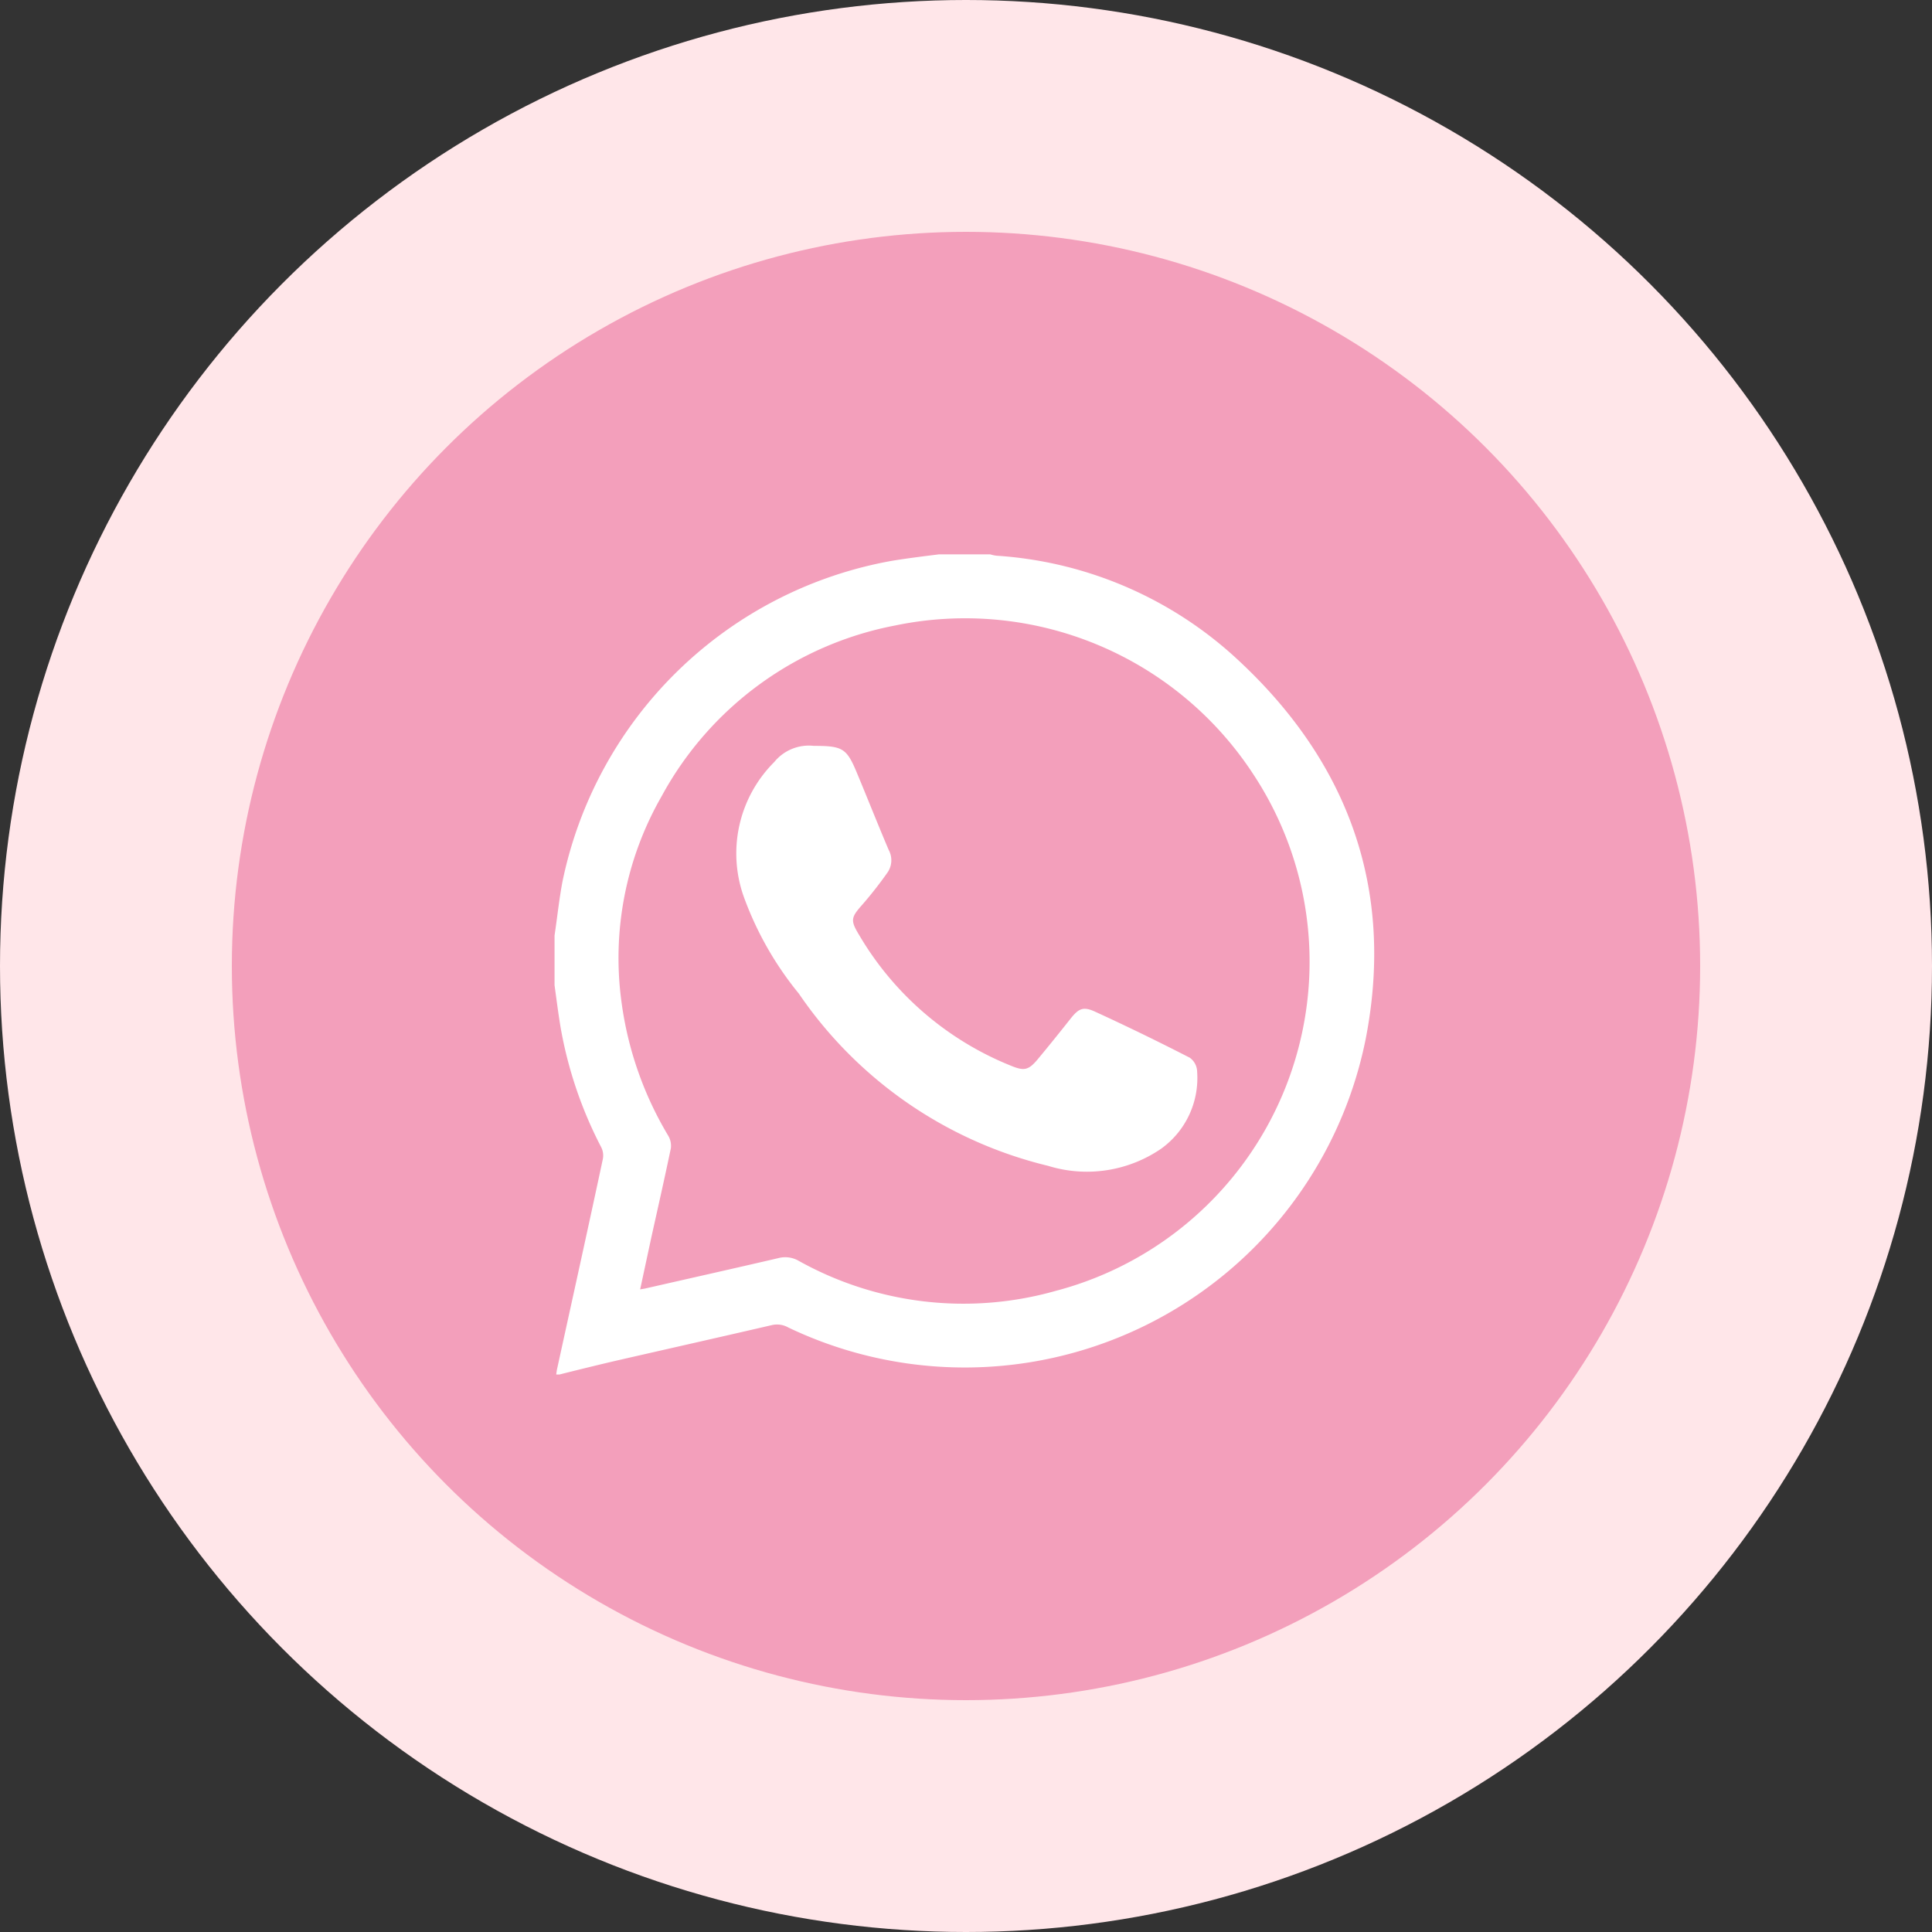 <svg xmlns="http://www.w3.org/2000/svg" id="Grupo_9409" data-name="Grupo 9409" width="100" height="100" viewBox="0 0 100 100"><rect x="0" y="0" width="100" height="100" fill="#333333" stroke="none"/><circle id="Elipse_4" data-name="Elipse 4" cx="50" cy="50" r="50" fill="#ffe6e9"></circle><circle id="Elipse_5" data-name="Elipse 5" cx="38" cy="38" r="38" transform="translate(12 12)" fill="#f39fbb"></circle><g id="whatsapp_icone" data-name="whatsapp icone" transform="translate(28.703 28.693)"><path id="Caminho_217297" data-name="Caminho 217297" d="M25.7,5.7h2.65a1.919,1.919,0,0,0,.321.07,20.266,20.266,0,0,1,12.346,5.248c5.839,5.335,8.289,11.973,6.768,19.766A21.168,21.168,0,0,1,17.9,45.718a1.178,1.178,0,0,0-.825-.13c-2.659.617-5.326,1.216-7.985,1.825-1.017.235-2.033.487-3.041.739H5.887c.017-.113.026-.217.052-.321C6.73,44.215,7.529,40.61,8.3,37a.95.95,0,0,0-.087-.617,21.458,21.458,0,0,1-2.1-6.2C5.991,29.454,5.9,28.724,5.8,28V25.431c.139-.93.235-1.859.408-2.78A21.224,21.224,0,0,1,23.29,6.03C24.089,5.9,24.9,5.8,25.7,5.7ZM10.231,43.746c.139-.026.217-.035.287-.052,2.285-.521,4.579-1.034,6.855-1.564a1.392,1.392,0,0,1,1.051.13,17.5,17.5,0,0,0,13.311,1.564A17.616,17.616,0,0,0,42.013,17.151,17.817,17.817,0,0,0,23.42,9.384,17.488,17.488,0,0,0,11.343,18.22,16.828,16.828,0,0,0,9.267,28.88a18.129,18.129,0,0,0,2.415,6.907,1.027,1.027,0,0,1,.139.652c-.321,1.538-.669,3.076-1.008,4.6C10.622,41.93,10.431,42.816,10.231,43.746Z" transform="translate(-5.8 -5.7)" fill="#fff"></path><path id="Caminho_217298" data-name="Caminho 217298" d="M142.487,140.922c1.493,0,1.7.126,2.218,1.356.557,1.335,1.094,2.692,1.661,4.027a1.118,1.118,0,0,1-.042,1.146,20.584,20.584,0,0,1-1.314,1.682c-.6.673-.631.82-.179,1.567a16.061,16.061,0,0,0,7.875,6.782c.662.273.894.231,1.356-.315.578-.694,1.146-1.4,1.7-2.1.431-.547.662-.673,1.283-.389q2.476,1.136,4.91,2.387a.915.915,0,0,1,.378.736,4.5,4.5,0,0,1-1.882,3.985,6.8,6.8,0,0,1-5.835.873,21.8,21.8,0,0,1-12.9-8.916,17.108,17.108,0,0,1-2.839-4.984,6.678,6.678,0,0,1,1.567-7A2.31,2.31,0,0,1,142.487,140.922Z" transform="translate(-129.072 -131.009)" fill="#fff"></path></g></svg>